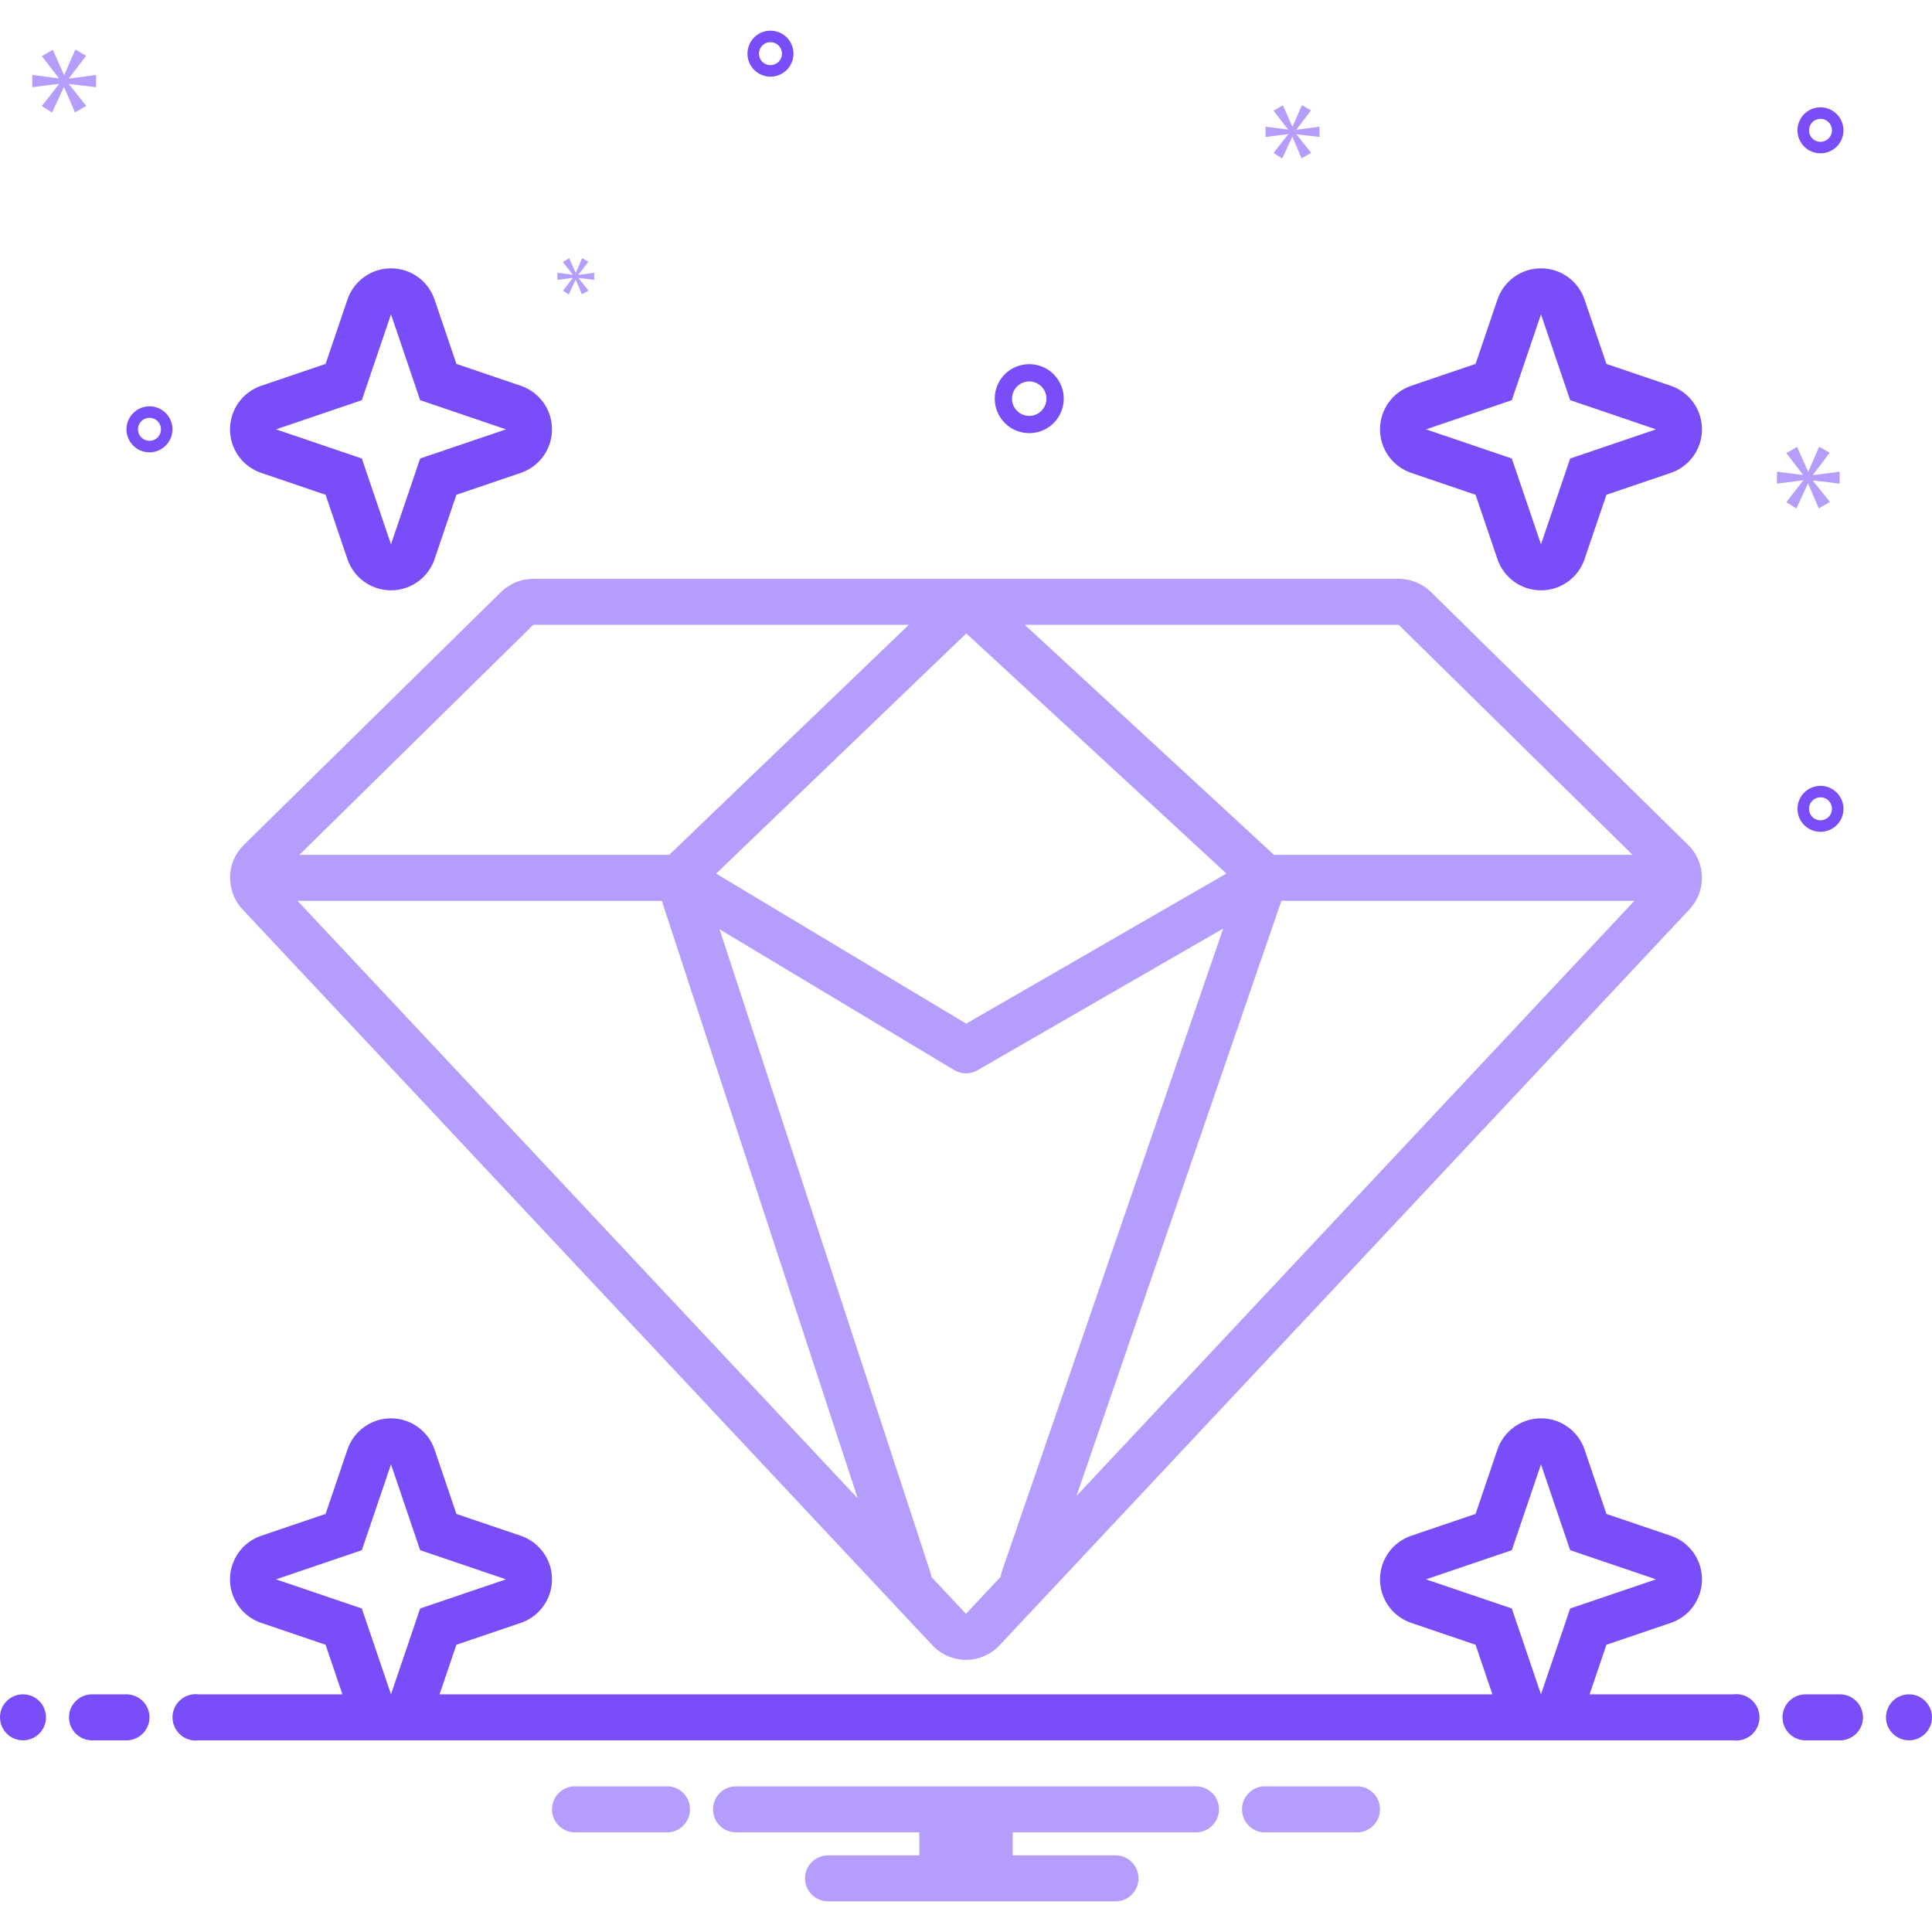 <?xml version="1.0" encoding="UTF-8"?>
<svg xmlns="http://www.w3.org/2000/svg" width="56" height="56" viewBox="0 0 56 56" fill="none">
  <rect x="0" y="0" width="56" height="56" fill="#333333" stroke="none"/>
  <g clip-path="url(#clip0_209_9317)">
    <rect width="56" height="56" fill="white"></rect>
    <path d="M7.027 26.356L27.027 47.69C27.151 47.823 27.302 47.929 27.469 48.001C27.637 48.074 27.817 48.111 27.999 48.111C28.182 48.111 28.362 48.074 28.529 48.001C28.697 47.929 28.847 47.823 28.972 47.69L48.972 26.356C49.21 26.102 49.34 25.765 49.332 25.417C49.325 25.069 49.182 24.738 48.934 24.494L41.477 17.16C41.227 16.915 40.892 16.778 40.542 16.778H15.457C15.107 16.778 14.771 16.915 14.522 17.16L7.064 24.494C6.94 24.616 6.841 24.762 6.772 24.923C6.704 25.084 6.669 25.257 6.667 25.431C6.667 25.436 6.666 25.44 6.666 25.445C6.667 25.473 6.67 25.502 6.675 25.53C6.692 25.838 6.816 26.13 7.027 26.356ZM29.004 45.706L27.999 46.778L26.995 45.707C26.99 45.66 26.981 45.614 26.966 45.57L20.857 26.936L27.656 31.016C27.758 31.077 27.875 31.11 27.994 31.111C28.113 31.112 28.23 31.081 28.332 31.022L35.456 26.913L29.036 45.561C29.02 45.608 29.009 45.657 29.004 45.706ZM31.203 43.36L37.142 26.111H47.374L31.203 43.36ZM40.542 18.111L47.321 24.778H36.927L29.704 18.111H40.542ZM35.548 25.32L28.006 29.671L20.757 25.322L28.008 18.36L35.548 25.32ZM15.457 18.111H26.342L19.398 24.778H8.677L15.457 18.111ZM19.183 26.111L24.862 43.431L8.624 26.111L19.183 26.111Z" fill="#B59DFE"></path>
    <path d="M29.833 12.555C30.03 12.555 30.224 12.497 30.388 12.387C30.553 12.277 30.681 12.121 30.757 11.938C30.832 11.755 30.852 11.554 30.814 11.36C30.775 11.166 30.68 10.988 30.54 10.848C30.4 10.708 30.222 10.613 30.028 10.575C29.834 10.536 29.633 10.556 29.45 10.632C29.267 10.707 29.111 10.835 29.001 11C28.891 11.164 28.833 11.358 28.833 11.555C28.833 11.82 28.938 12.075 29.126 12.262C29.313 12.45 29.568 12.555 29.833 12.555ZM29.833 11.055C29.932 11.055 30.028 11.085 30.11 11.14C30.193 11.194 30.257 11.273 30.295 11.364C30.332 11.455 30.342 11.556 30.323 11.653C30.304 11.75 30.256 11.839 30.186 11.909C30.116 11.979 30.027 12.026 29.93 12.046C29.833 12.065 29.733 12.055 29.641 12.017C29.55 11.979 29.472 11.915 29.417 11.833C29.362 11.751 29.333 11.654 29.333 11.555C29.333 11.423 29.386 11.296 29.479 11.202C29.573 11.108 29.7 11.056 29.833 11.055ZM52.768 22.778C52.636 22.778 52.507 22.817 52.397 22.89C52.288 22.963 52.202 23.067 52.152 23.189C52.101 23.311 52.088 23.445 52.114 23.574C52.139 23.704 52.203 23.822 52.296 23.916C52.389 24.009 52.508 24.072 52.638 24.098C52.767 24.124 52.901 24.111 53.023 24.06C53.145 24.01 53.249 23.924 53.322 23.815C53.395 23.705 53.434 23.576 53.434 23.444C53.434 23.267 53.364 23.098 53.239 22.973C53.114 22.848 52.944 22.778 52.768 22.778ZM52.768 23.778C52.702 23.778 52.637 23.758 52.582 23.721C52.528 23.685 52.485 23.633 52.46 23.572C52.434 23.511 52.428 23.444 52.441 23.379C52.453 23.314 52.485 23.255 52.532 23.209C52.578 23.162 52.638 23.13 52.703 23.117C52.767 23.104 52.834 23.111 52.895 23.136C52.956 23.162 53.008 23.204 53.045 23.259C53.081 23.314 53.101 23.378 53.101 23.444C53.101 23.533 53.066 23.617 53.003 23.68C52.941 23.742 52.856 23.777 52.768 23.778ZM22.333 0.889C22.201 0.889 22.072 0.928 21.962 1.001C21.853 1.074 21.767 1.178 21.717 1.3C21.666 1.422 21.653 1.556 21.679 1.685C21.704 1.815 21.768 1.934 21.861 2.027C21.954 2.12 22.073 2.183 22.203 2.209C22.332 2.235 22.466 2.222 22.588 2.171C22.71 2.121 22.814 2.035 22.887 1.926C22.96 1.816 22.999 1.687 22.999 1.555C22.999 1.379 22.929 1.209 22.804 1.084C22.679 0.959 22.509 0.889 22.333 0.889ZM22.333 1.889C22.267 1.889 22.202 1.869 22.148 1.832C22.093 1.796 22.05 1.744 22.025 1.683C22 1.622 21.993 1.555 22.006 1.49C22.019 1.426 22.05 1.366 22.097 1.32C22.144 1.273 22.203 1.241 22.268 1.228C22.332 1.216 22.399 1.222 22.46 1.247C22.521 1.273 22.573 1.315 22.61 1.37C22.646 1.425 22.666 1.489 22.666 1.555C22.666 1.644 22.631 1.728 22.568 1.791C22.506 1.853 22.421 1.889 22.333 1.889ZM52.768 3.111C52.636 3.111 52.507 3.15 52.397 3.223C52.288 3.296 52.202 3.401 52.152 3.522C52.101 3.644 52.088 3.778 52.114 3.908C52.139 4.037 52.203 4.156 52.296 4.249C52.389 4.342 52.508 4.406 52.638 4.431C52.767 4.457 52.901 4.444 53.023 4.393C53.145 4.343 53.249 4.258 53.322 4.148C53.395 4.038 53.434 3.909 53.434 3.778C53.434 3.601 53.364 3.431 53.239 3.306C53.114 3.181 52.944 3.111 52.768 3.111ZM52.768 4.111C52.702 4.111 52.637 4.091 52.582 4.055C52.528 4.018 52.485 3.966 52.46 3.905C52.434 3.844 52.428 3.777 52.441 3.713C52.453 3.648 52.485 3.588 52.532 3.542C52.578 3.495 52.638 3.463 52.703 3.451C52.767 3.438 52.834 3.444 52.895 3.47C52.956 3.495 53.008 3.538 53.045 3.592C53.081 3.647 53.101 3.712 53.101 3.778C53.101 3.866 53.066 3.951 53.003 4.013C52.941 4.076 52.856 4.111 52.768 4.111ZM4.999 12.444C4.999 12.312 4.96 12.184 4.887 12.074C4.814 11.964 4.71 11.879 4.588 11.828C4.466 11.778 4.332 11.765 4.203 11.79C4.073 11.816 3.955 11.88 3.861 11.973C3.768 12.066 3.705 12.185 3.679 12.314C3.653 12.444 3.666 12.578 3.717 12.699C3.767 12.821 3.853 12.925 3.962 12.998C4.072 13.072 4.201 13.111 4.333 13.111C4.509 13.111 4.679 13.04 4.804 12.915C4.929 12.79 4.999 12.621 4.999 12.444ZM3.999 12.444C3.999 12.378 4.019 12.314 4.056 12.259C4.092 12.204 4.144 12.162 4.205 12.136C4.266 12.111 4.333 12.104 4.398 12.117C4.462 12.13 4.522 12.162 4.568 12.209C4.615 12.255 4.647 12.315 4.66 12.379C4.672 12.444 4.666 12.511 4.641 12.572C4.615 12.633 4.573 12.685 4.518 12.721C4.463 12.758 4.399 12.778 4.333 12.778C4.244 12.777 4.16 12.742 4.097 12.68C4.035 12.617 3.999 12.533 3.999 12.444Z" fill="#794DF7"></path>
    <path d="M2 2.267L2.496 1.615L2.183 1.438L1.865 2.168H1.854L1.531 1.443L1.212 1.626L1.703 2.262V2.272L0.936 2.173V2.528L1.708 2.429V2.439L1.212 3.075L1.51 3.263L1.849 2.528H1.859L2.172 3.258L2.501 3.07L2 2.444V2.434L2.787 2.528V2.173L2 2.278V2.267Z" fill="#B59DFE"></path>
    <path d="M16.601 8.06L16.316 8.426L16.487 8.535L16.682 8.111H16.688L16.868 8.532L17.057 8.424L16.769 8.063V8.057L17.223 8.111V7.907L16.769 7.967V7.961L17.055 7.586L16.874 7.483L16.691 7.904H16.685L16.499 7.486L16.316 7.592L16.598 7.958V7.964L16.156 7.907V8.111L16.601 8.054V8.06Z" fill="#B59DFE"></path>
    <path d="M53.322 14.018V13.671L52.55 13.773V13.763L53.036 13.123L52.729 12.949L52.417 13.665H52.406L52.09 12.954L51.777 13.134L52.258 13.758V13.768L51.506 13.671V14.018L52.263 13.921V13.932L51.777 14.556L52.069 14.74L52.401 14.018H52.411L52.718 14.735L53.041 14.551L52.55 13.937V13.926L53.322 14.018Z" fill="#B59DFE"></path>
    <path d="M37.582 3.751L38.001 3.199L37.736 3.049L37.467 3.667H37.458L37.185 3.054L36.915 3.208L37.33 3.747V3.755L36.682 3.671V3.971L37.335 3.888V3.897L36.915 4.435L37.167 4.594L37.454 3.971H37.463L37.728 4.589L38.006 4.43L37.582 3.901V3.892L38.248 3.971V3.671L37.582 3.76V3.751Z" fill="#B59DFE"></path>
    <path d="M0.667 50.444C1.035 50.444 1.333 50.146 1.333 49.778C1.333 49.409 1.035 49.111 0.667 49.111C0.298 49.111 0 49.409 0 49.778C0 50.146 0.298 50.444 0.667 50.444Z" fill="#794DF7"></path>
    <path d="M3.667 49.111H2.667C2.49 49.111 2.32 49.182 2.195 49.307C2.07 49.432 2 49.601 2 49.778C2 49.955 2.07 50.124 2.195 50.249C2.32 50.374 2.49 50.445 2.667 50.445H3.667C3.843 50.445 4.013 50.374 4.138 50.249C4.263 50.124 4.333 49.955 4.333 49.778C4.333 49.601 4.263 49.432 4.138 49.307C4.013 49.182 3.843 49.111 3.667 49.111ZM53.333 49.111H52.333C52.157 49.111 51.987 49.182 51.862 49.307C51.737 49.432 51.667 49.601 51.667 49.778C51.667 49.955 51.737 50.124 51.862 50.249C51.987 50.374 52.157 50.445 52.333 50.445H53.333C53.51 50.445 53.68 50.374 53.805 50.249C53.93 50.124 54 49.955 54 49.778C54 49.601 53.93 49.432 53.805 49.307C53.68 49.182 53.51 49.111 53.333 49.111Z" fill="#794DF7"></path>
    <path d="M55.333 50.444C55.701 50.444 55.999 50.146 55.999 49.778C55.999 49.409 55.701 49.111 55.333 49.111C54.965 49.111 54.666 49.409 54.666 49.778C54.666 50.146 54.965 50.444 55.333 50.444Z" fill="#794DF7"></path>
    <path d="M39.385 51.778H36.615C36.448 51.791 36.291 51.867 36.177 51.991C36.063 52.114 36 52.276 36 52.444C36 52.613 36.063 52.775 36.177 52.898C36.291 53.022 36.448 53.098 36.615 53.111H39.385C39.552 53.098 39.709 53.022 39.823 52.898C39.937 52.775 40 52.613 40 52.444C40 52.276 39.937 52.114 39.823 51.991C39.709 51.867 39.552 51.791 39.385 51.778ZM19.385 51.778H16.615C16.448 51.791 16.291 51.867 16.177 51.991C16.063 52.114 16 52.276 16 52.444C16 52.613 16.063 52.775 16.177 52.898C16.291 53.022 16.448 53.098 16.615 53.111H19.385C19.552 53.098 19.709 53.022 19.823 52.898C19.937 52.775 20 52.613 20 52.444C20 52.276 19.937 52.114 19.823 51.991C19.709 51.867 19.552 51.791 19.385 51.778ZM34.667 51.778H21.333C21.157 51.778 20.987 51.848 20.862 51.973C20.737 52.098 20.667 52.268 20.667 52.444C20.667 52.621 20.737 52.791 20.862 52.916C20.987 53.041 21.157 53.111 21.333 53.111H26.647V53.778H24C23.823 53.778 23.654 53.848 23.529 53.973C23.404 54.098 23.333 54.268 23.333 54.444C23.333 54.621 23.404 54.791 23.529 54.916C23.654 55.041 23.823 55.111 24 55.111H32.333C32.51 55.111 32.68 55.041 32.805 54.916C32.93 54.791 33 54.621 33 54.444C33 54.268 32.93 54.098 32.805 53.973C32.68 53.848 32.51 53.778 32.333 53.778H29.353V53.111H34.667C34.843 53.111 35.013 53.041 35.138 52.916C35.263 52.791 35.333 52.621 35.333 52.444C35.333 52.268 35.263 52.098 35.138 51.973C35.013 51.848 34.843 51.778 34.667 51.778Z" fill="#B59DFE"></path>
    <path d="M40.904 13.707L42.77 14.341L43.404 16.207C43.494 16.471 43.664 16.7 43.89 16.862C44.116 17.024 44.388 17.111 44.667 17.111C44.945 17.111 45.217 17.024 45.443 16.862C45.669 16.7 45.84 16.471 45.929 16.207L46.563 14.341L48.429 13.707C48.693 13.617 48.922 13.447 49.084 13.221C49.246 12.995 49.333 12.723 49.333 12.445C49.333 12.166 49.246 11.894 49.084 11.668C48.922 11.442 48.693 11.272 48.429 11.182L46.563 10.548L45.929 8.682C45.84 8.419 45.669 8.19 45.443 8.027C45.217 7.865 44.945 7.778 44.667 7.778C44.388 7.778 44.116 7.865 43.89 8.027C43.664 8.19 43.494 8.419 43.404 8.682L42.77 10.548L40.904 11.182C40.641 11.272 40.412 11.442 40.249 11.668C40.087 11.894 40 12.166 40 12.445C40 12.723 40.087 12.995 40.249 13.221C40.412 13.447 40.641 13.617 40.904 13.707ZM43.821 11.599L44.666 9.111L45.512 11.599L48 12.445L45.512 13.29L44.666 15.778L43.821 13.29L41.333 12.445L43.821 11.599ZM7.571 13.707L9.437 14.341L10.071 16.207C10.16 16.471 10.33 16.7 10.557 16.862C10.783 17.024 11.055 17.111 11.333 17.111C11.612 17.111 11.883 17.024 12.11 16.862C12.336 16.7 12.506 16.471 12.596 16.207L13.229 14.341L15.095 13.707C15.359 13.617 15.588 13.447 15.751 13.221C15.913 12.995 16 12.723 16 12.445C16 12.166 15.913 11.894 15.751 11.668C15.588 11.442 15.359 11.272 15.095 11.182L13.229 10.548L12.596 8.682C12.506 8.419 12.336 8.19 12.11 8.027C11.883 7.865 11.612 7.778 11.333 7.778C11.055 7.778 10.783 7.865 10.557 8.027C10.33 8.19 10.16 8.419 10.071 8.682L9.437 10.548L7.571 11.182C7.307 11.272 7.078 11.442 6.916 11.668C6.754 11.895 6.667 12.166 6.667 12.445C6.667 12.723 6.754 12.995 6.916 13.221C7.078 13.448 7.307 13.617 7.571 13.707ZM10.488 11.599L11.333 9.111L12.178 11.599L14.666 12.445L12.178 13.29L11.333 15.778L10.488 13.29L8 12.445L10.488 11.599ZM50.24 49.111H46.075L46.563 47.674L48.429 47.04C48.693 46.951 48.922 46.781 49.084 46.554C49.246 46.328 49.333 46.056 49.333 45.778C49.333 45.499 49.246 45.228 49.084 45.001C48.922 44.775 48.693 44.605 48.429 44.515L46.563 43.882L45.929 42.016C45.84 41.752 45.669 41.523 45.443 41.361C45.217 41.198 44.945 41.111 44.666 41.111C44.388 41.111 44.116 41.198 43.89 41.361C43.664 41.523 43.494 41.752 43.404 42.016L42.77 43.882L40.904 44.515C40.641 44.605 40.411 44.775 40.249 45.001C40.087 45.228 40 45.499 40 45.778C40 46.056 40.087 46.328 40.249 46.554C40.411 46.781 40.641 46.951 40.904 47.04L42.77 47.674L43.258 49.111H12.741L13.229 47.674L15.095 47.04C15.359 46.951 15.588 46.781 15.75 46.554C15.913 46.328 16 46.056 16 45.778C16 45.499 15.913 45.228 15.75 45.001C15.588 44.775 15.359 44.605 15.095 44.515L13.229 43.882L12.596 42.016C12.506 41.752 12.336 41.523 12.11 41.361C11.883 41.198 11.612 41.111 11.333 41.111C11.055 41.111 10.783 41.198 10.557 41.361C10.33 41.523 10.16 41.752 10.071 42.016L9.437 43.882L7.571 44.515C7.307 44.605 7.078 44.775 6.916 45.001C6.754 45.228 6.666 45.499 6.666 45.778C6.666 46.056 6.754 46.328 6.916 46.554C7.078 46.781 7.307 46.951 7.571 47.04L9.437 47.674L9.925 49.111H5.759C5.665 49.099 5.568 49.107 5.477 49.135C5.385 49.163 5.301 49.209 5.229 49.273C5.157 49.336 5.099 49.413 5.06 49.501C5.02 49.588 5 49.682 5 49.778C5 49.873 5.02 49.968 5.06 50.055C5.099 50.142 5.157 50.22 5.229 50.283C5.301 50.346 5.385 50.393 5.477 50.421C5.568 50.449 5.665 50.457 5.759 50.445H50.24C50.335 50.457 50.432 50.449 50.523 50.421C50.615 50.393 50.699 50.346 50.771 50.283C50.843 50.22 50.9 50.142 50.94 50.055C50.979 49.968 51 49.873 51 49.778C51 49.682 50.979 49.588 50.94 49.501C50.9 49.413 50.843 49.336 50.771 49.273C50.699 49.209 50.615 49.163 50.523 49.135C50.432 49.107 50.335 49.099 50.24 49.111ZM43.821 46.623L41.333 45.778L43.821 44.933L44.666 42.445L45.512 44.933L48 45.778L45.512 46.623L44.666 49.111L43.821 46.623ZM10.488 46.623L8 45.778L10.488 44.933L11.333 42.445L12.178 44.933L14.666 45.778L12.178 46.623L11.333 49.111L10.488 46.623Z" fill="#794DF7"></path>
  </g>
  <defs>
    <clipPath id="clip0_209_9317">
      <rect width="56" height="56" fill="white"></rect>
    </clipPath>
  </defs>
</svg>
